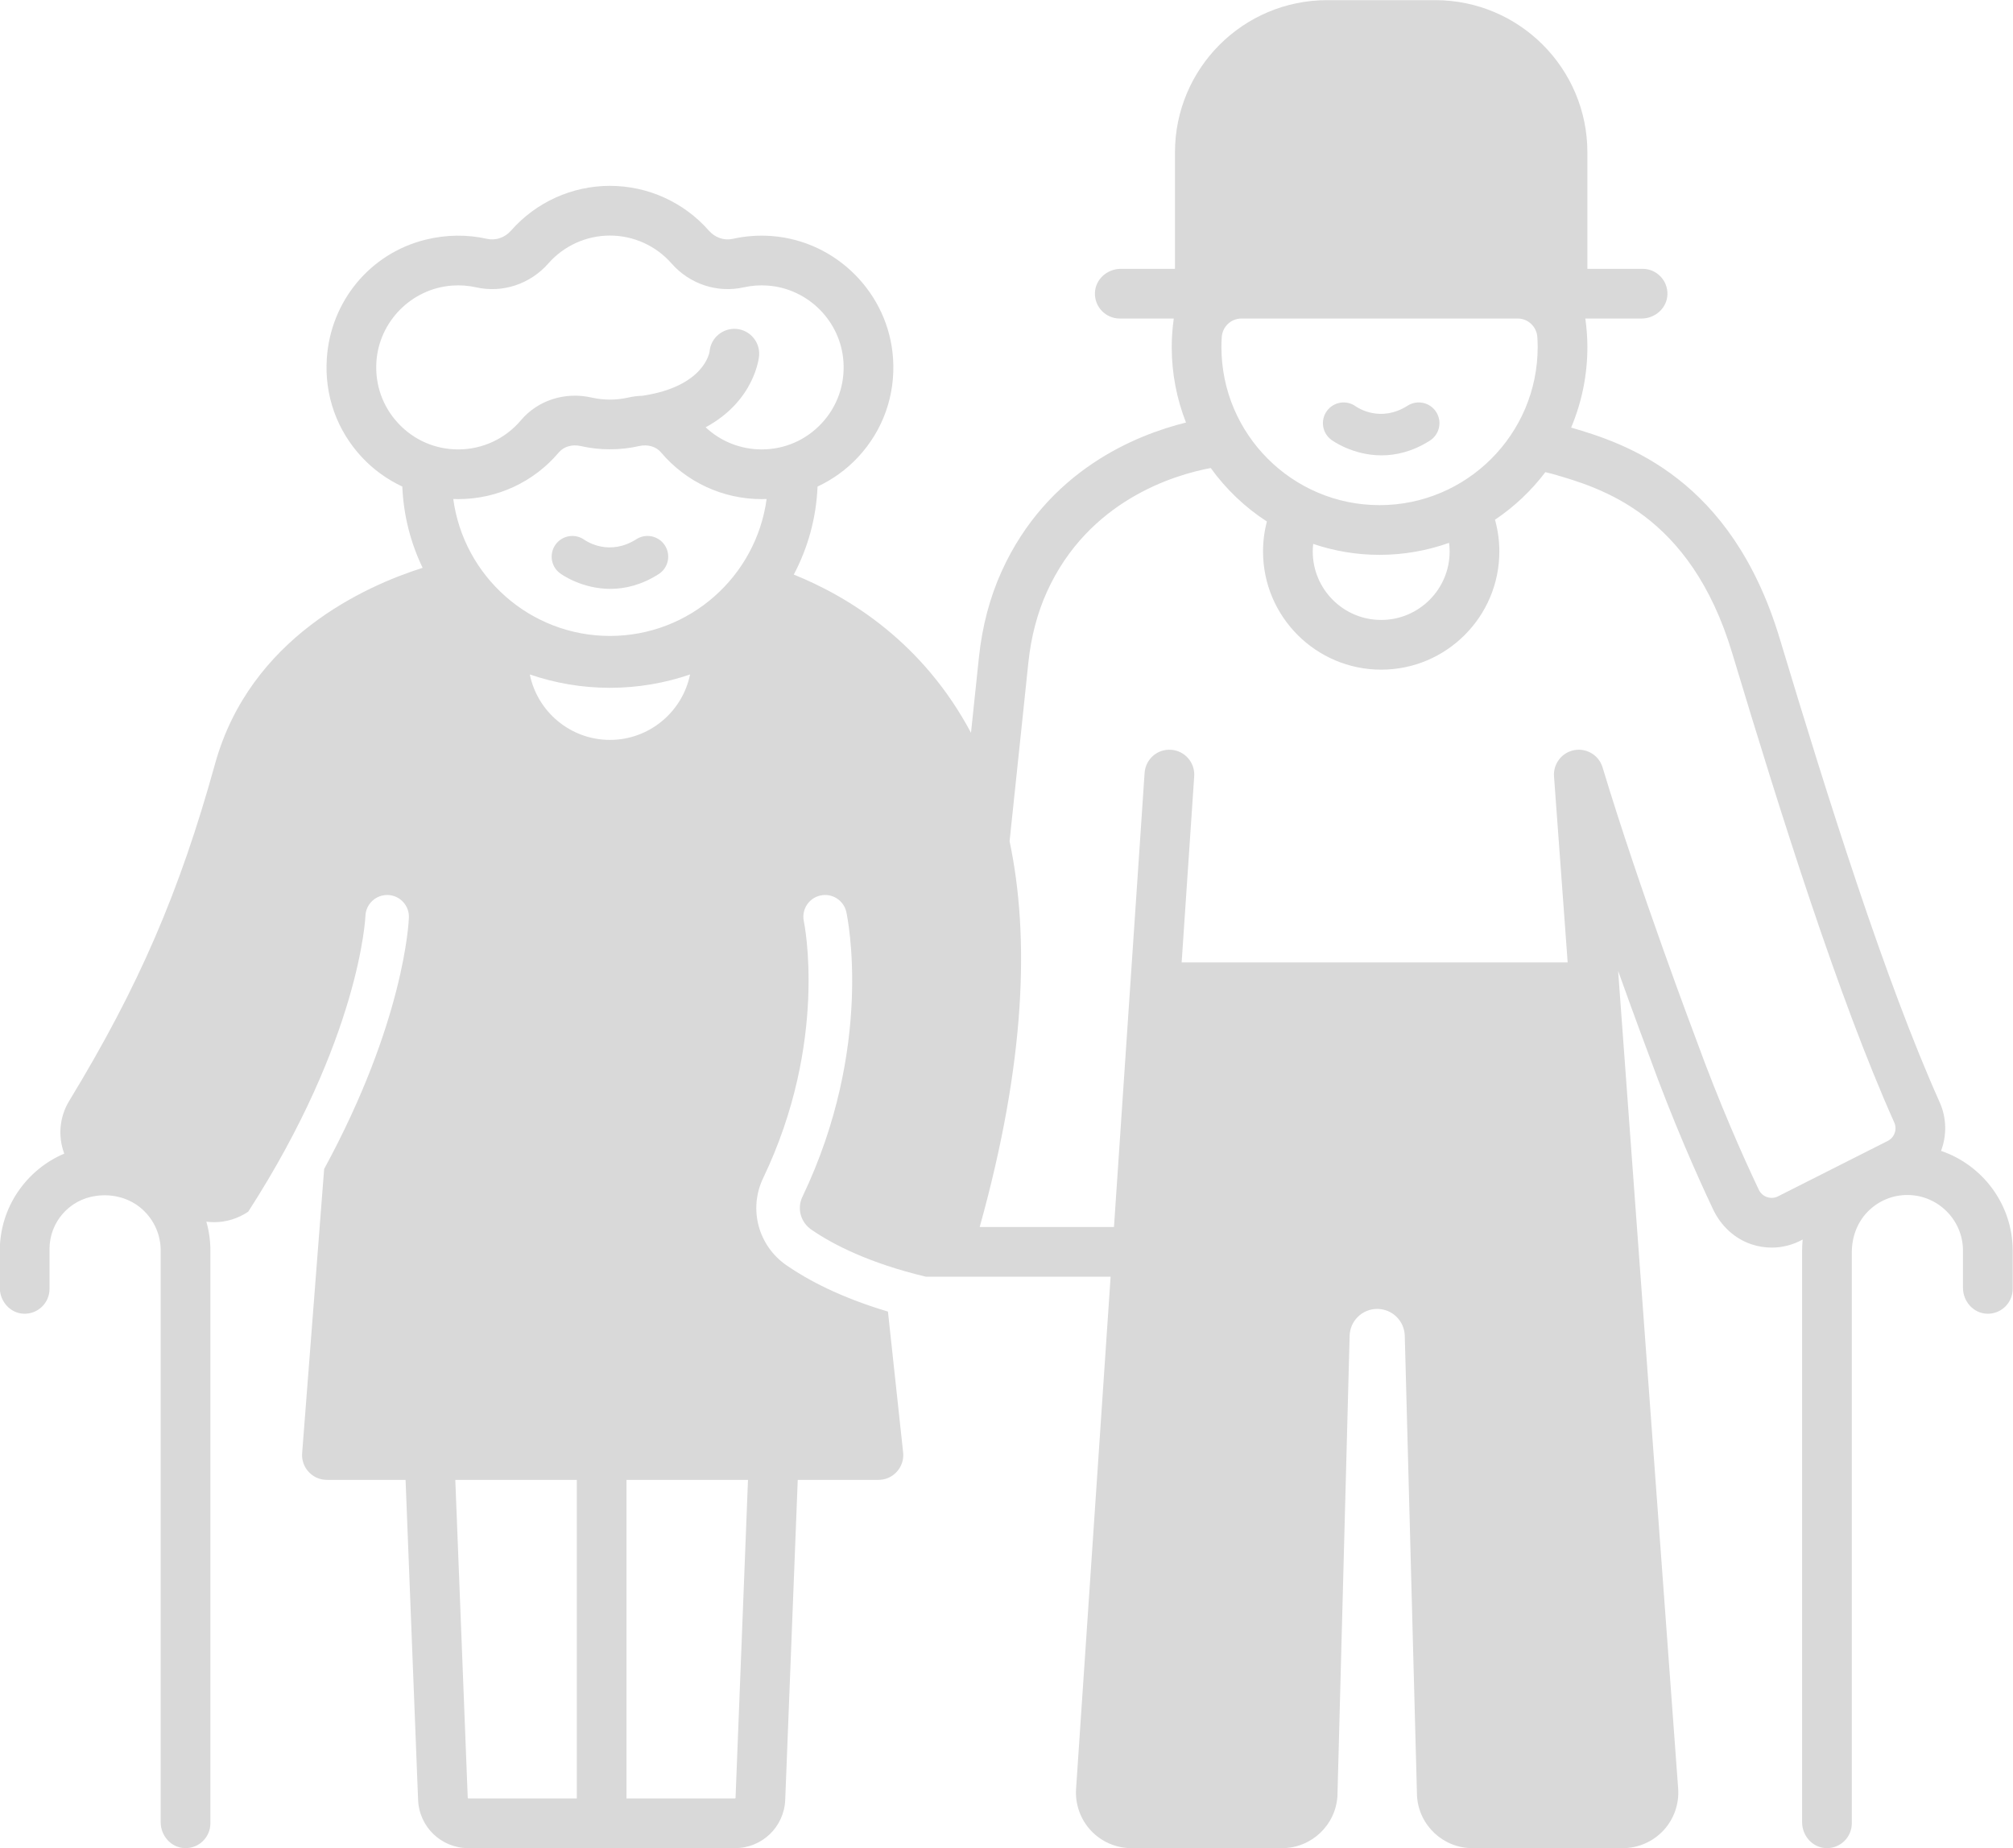 <?xml version="1.0" encoding="UTF-8" standalone="no"?><svg xmlns="http://www.w3.org/2000/svg" xmlns:xlink="http://www.w3.org/1999/xlink" fill="#000000" height="446.2" preserveAspectRatio="xMidYMid meet" version="1" viewBox="14.9 25.4 486.0 446.2" width="486" zoomAndPan="magnify"><g fill="#d9d9d9" id="change1_1"><path d="M 336.324 131.582 C 336.629 131.809 341.527 135.332 348.449 135.332 C 351.934 135.332 355.934 134.438 360.113 131.777 C 362.441 130.293 363.129 127.203 361.648 124.875 C 360.164 122.543 357.074 121.855 354.742 123.34 C 348.277 127.457 342.852 123.945 342.219 123.504 C 339.996 121.898 336.895 122.383 335.266 124.594 C 333.629 126.816 334.102 129.945 336.324 131.582" fill="inherit"/><path d="M 168.543 155.574 C 162.074 159.691 156.648 156.18 156.016 155.738 C 153.793 154.133 150.691 154.617 149.062 156.824 C 147.426 159.051 147.898 162.18 150.121 163.816 C 150.426 164.039 155.328 167.566 162.246 167.566 C 165.734 167.566 169.73 166.672 173.91 164.012 C 176.238 162.527 176.93 159.438 175.445 157.105 C 173.965 154.777 170.871 154.09 168.543 155.574" fill="inherit"/><path d="M 470.645 300.852 C 463.074 304.676 451.852 310.348 444.18 314.219 C 443.344 314.641 442.398 314.707 441.516 314.402 C 440.637 314.102 439.93 313.473 439.531 312.633 C 435.777 304.73 430.086 291.98 424.285 276.039 C 424.152 275.684 410.656 240.004 401.812 210.668 C 400.855 207.496 397.508 205.699 394.336 206.656 C 392.613 207.176 391.305 208.398 390.613 209.918 C 390.598 209.953 390.578 209.988 390.562 210.023 C 390.512 210.141 390.469 210.262 390.426 210.379 C 390.402 210.441 390.379 210.504 390.355 210.566 C 390.32 210.676 390.293 210.789 390.266 210.898 C 390.246 210.973 390.223 211.051 390.207 211.125 C 390.184 211.238 390.164 211.352 390.148 211.465 C 390.137 211.543 390.121 211.617 390.109 211.695 C 390.098 211.82 390.09 211.941 390.082 212.066 C 390.078 212.137 390.07 212.207 390.07 212.277 C 390.066 212.406 390.074 212.535 390.078 212.668 C 390.082 212.723 390.078 212.781 390.086 212.84 L 390.09 212.934 C 390.09 212.934 390.09 212.938 390.094 212.941 L 393.383 257.75 L 300.184 257.75 L 303.219 212.805 C 303.441 209.496 300.941 206.637 297.637 206.414 C 294.312 206.18 291.469 208.688 291.242 211.996 L 283.848 321.633 L 251.426 321.633 C 262.602 281.57 263.453 251.32 258.645 228.496 L 263.184 185.32 C 263.836 179.141 265.336 173.418 267.641 168.316 C 277.66 146.18 298.48 140.023 307.211 138.391 C 310.879 143.492 315.48 147.879 320.766 151.305 C 320.148 153.656 319.836 156.094 319.836 158.547 C 319.836 174.273 332.633 187.07 348.359 187.07 C 364.09 187.07 376.887 174.273 376.887 158.547 C 376.887 156.086 376.57 153.641 375.949 151.277 C 375.914 151.145 375.867 151.012 375.824 150.883 C 380.496 147.75 384.613 143.855 388.004 139.379 C 388.09 139.406 388.176 139.438 388.27 139.457 L 389.672 139.805 L 389.746 139.824 C 401.355 143.172 422.961 149.402 433.086 183.004 C 444.902 222.23 458.793 266.375 472.23 296.387 C 472.98 298.062 472.285 300.023 470.645 300.852 Z M 364.887 158.547 C 364.887 167.656 357.473 175.07 348.359 175.07 C 339.246 175.07 331.836 167.656 331.836 158.547 C 331.836 157.93 331.875 157.316 331.941 156.711 C 336.977 158.414 342.363 159.352 347.965 159.352 C 353.852 159.352 359.5 158.32 364.754 156.453 C 364.84 157.145 364.887 157.844 364.887 158.547 Z M 314.617 102.301 L 381.316 102.301 C 383.828 102.301 385.891 104.262 386.062 106.77 C 386.113 107.562 386.145 108.363 386.145 109.172 C 386.145 130.223 369.02 147.352 347.965 147.352 C 326.914 147.352 309.789 130.223 309.789 109.172 C 309.789 108.363 309.816 107.562 309.871 106.77 C 310.039 104.262 312.105 102.301 314.617 102.301 Z M 162.156 178.93 C 142.844 178.93 126.844 164.508 124.332 145.867 C 124.734 145.883 125.133 145.898 125.535 145.898 C 134.914 145.898 143.77 141.785 149.828 134.613 C 151.023 133.203 153.039 132.617 155.102 133.086 C 159.707 134.133 164.609 134.133 169.215 133.086 C 171.273 132.617 173.297 133.203 174.484 134.613 C 180.547 141.785 189.402 145.898 198.781 145.898 C 199.184 145.898 199.582 145.883 199.984 145.867 C 197.473 164.508 181.473 178.93 162.156 178.93 Z M 192.484 459.441 C 192.484 459.52 192.418 459.582 192.344 459.582 L 166.156 459.582 L 166.156 382.676 L 195.488 382.676 Z M 142.812 188.23 C 148.887 190.309 155.391 191.453 162.156 191.453 C 168.926 191.453 175.43 190.309 181.504 188.23 C 179.668 197.234 171.691 204.027 162.156 204.027 C 152.621 204.027 144.645 197.234 142.812 188.23 Z M 154.156 459.582 L 127.973 459.582 C 127.898 459.582 127.832 459.52 127.828 459.441 L 124.824 382.676 L 154.156 382.676 Z M 111.066 127.617 C 107.281 123.57 105.406 118.277 105.777 112.715 C 106.434 102.996 114.25 95.102 123.961 94.355 C 125.969 94.199 127.953 94.34 129.875 94.773 C 136.23 96.199 142.902 93.992 147.277 89.012 C 151.039 84.727 156.465 82.27 162.156 82.27 C 167.852 82.27 173.277 84.727 177.039 89.012 C 181.41 93.992 188.078 96.195 194.441 94.773 C 196.363 94.34 198.352 94.199 200.355 94.355 C 210.066 95.102 217.883 102.996 218.535 112.715 C 218.91 118.277 217.031 123.57 213.25 127.617 C 209.461 131.668 204.324 133.898 198.781 133.898 C 193.723 133.898 188.914 131.977 185.262 128.559 C 197.035 122.191 198.117 111.871 198.168 111.309 C 198.453 108.008 196.012 105.098 192.711 104.809 C 189.41 104.535 186.5 106.965 186.211 110.266 C 186.203 110.352 185.055 118.688 170.031 120.941 C 168.879 120.977 167.715 121.117 166.555 121.383 C 163.691 122.035 160.629 122.035 157.762 121.383 C 151.316 119.918 144.762 122.02 140.664 126.867 C 136.887 131.336 131.375 133.898 125.535 133.898 C 119.992 133.898 114.855 131.668 111.066 127.617 Z M 483.527 303.246 C 484.922 299.562 484.918 295.355 483.184 291.48 C 470.023 262.09 456.281 218.402 444.574 179.543 C 432.91 140.832 407.422 132.465 394.219 128.625 C 396.746 122.641 398.145 116.066 398.145 109.172 C 398.145 106.84 397.961 104.551 397.648 102.301 L 411.223 102.301 C 414.508 102.301 417.371 99.77 417.469 96.484 C 417.57 93.09 414.848 90.301 411.473 90.301 L 398.145 90.301 L 398.145 62.199 C 398.145 41.895 381.684 25.434 361.379 25.434 L 335.34 25.434 C 315.035 25.434 298.574 41.895 298.574 62.199 L 298.574 90.301 L 285.496 90.301 C 282.215 90.301 279.348 92.832 279.25 96.117 C 279.148 99.516 281.871 102.301 285.246 102.301 L 298.285 102.301 C 297.973 104.551 297.789 106.84 297.789 109.172 C 297.789 115.605 299.02 121.758 301.234 127.414 C 289.246 130.367 267.766 138.945 256.711 163.371 C 253.871 169.641 252.035 176.602 251.246 184.062 L 249.328 202.312 C 237.715 180.516 220 169.551 206.547 164.113 C 209.926 157.719 211.965 150.516 212.281 142.867 C 215.914 141.164 219.23 138.789 222.016 135.812 C 228.094 129.312 231.109 120.824 230.508 111.91 C 229.457 96.281 216.891 83.594 201.277 82.391 C 201.277 82.391 201.277 82.391 201.273 82.391 C 198.09 82.145 194.902 82.371 191.816 83.062 C 189.738 83.531 187.531 82.773 186.055 81.094 C 180.016 74.215 171.305 70.27 162.156 70.27 C 153.012 70.27 144.301 74.215 138.262 81.094 C 136.785 82.773 134.574 83.527 132.5 83.062 C 127.668 81.98 122.586 82.035 117.617 83.27 C 104.23 86.594 94.73 98.145 93.805 111.91 C 93.207 120.824 96.223 129.312 102.301 135.812 C 105.082 138.789 108.402 141.164 112.031 142.867 C 112.324 149.867 114.051 156.508 116.938 162.484 C 103.137 166.859 75.273 179.289 66.816 209.824 C 58.223 240.852 48.355 263.656 31.621 291.16 C 29.27 295.023 28.832 299.668 30.41 303.91 C 21.289 307.785 14.855 316.848 14.855 327.32 L 14.855 336.312 C 14.855 339.602 17.387 342.465 20.668 342.562 C 24.066 342.664 26.855 339.941 26.855 336.566 L 26.855 326.926 C 26.855 320.48 31.609 315.031 37.988 314.129 C 38.035 314.121 38.082 314.117 38.129 314.109 C 42.141 313.551 46.277 314.645 49.281 317.371 C 52.121 319.949 53.695 323.512 53.695 327.32 L 53.695 465.328 C 53.695 468.613 56.227 471.48 59.512 471.578 C 62.91 471.68 65.695 468.957 65.695 465.582 L 65.695 327.32 C 65.695 324.926 65.359 322.582 64.723 320.34 C 65.34 320.418 65.957 320.465 66.566 320.465 C 69.52 320.465 72.398 319.57 74.828 317.93 C 101.805 276.098 103.117 246.84 103.125 246.539 C 103.227 243.641 105.652 241.387 108.555 241.473 C 111.449 241.57 113.719 244 113.621 246.898 C 113.578 248.07 112.504 272.043 93.16 307.617 L 87.848 376.215 C 87.656 378.66 88.98 381.062 91.379 382.16 C 92.18 382.527 93.066 382.676 93.949 382.676 L 112.816 382.676 L 115.84 459.91 C 116.098 466.457 121.426 471.582 127.973 471.582 L 192.344 471.582 C 198.891 471.582 204.219 466.457 204.477 459.91 L 207.5 382.676 L 226.848 382.676 C 227.75 382.676 228.656 382.523 229.473 382.141 C 231.91 380.996 233.211 378.52 232.941 376.035 L 229.277 342.043 C 217.723 338.605 209.871 334.383 204.82 330.898 C 197.953 326.164 195.57 317.297 199.152 309.812 C 214.977 276.766 209.035 248.117 208.977 247.832 C 208.359 244.996 210.16 242.203 212.992 241.59 C 215.832 240.973 218.621 242.773 219.234 245.609 C 219.52 246.918 225.98 278.09 208.621 314.348 C 207.281 317.145 208.191 320.469 210.781 322.254 C 215.996 325.852 224.73 330.352 238.469 333.633 L 283.035 333.633 L 274.695 457.281 C 274.445 460.973 275.754 464.637 278.277 467.336 C 280.805 470.039 284.371 471.586 288.07 471.586 L 324.422 471.586 C 331.496 471.586 337.371 466.055 337.801 458.992 L 340.742 347.883 C 340.836 344.277 343.789 341.402 347.398 341.402 C 351.008 341.402 353.957 344.277 354.055 347.883 L 357.008 458.992 C 357.434 466.055 363.312 471.586 370.387 471.586 L 406.691 471.586 C 410.402 471.586 413.98 470.027 416.508 467.309 C 419.035 464.59 420.328 460.906 420.059 457.203 L 405.566 259.793 C 409.824 271.723 412.984 280.082 413.039 280.219 C 418.871 296.258 424.633 309.215 428.5 317.379 C 430.359 321.305 433.66 324.445 437.785 325.809 C 439.379 326.336 441.016 326.598 442.645 326.598 C 445.219 326.598 447.773 325.945 450.113 324.652 C 450.117 324.656 450.117 324.656 450.121 324.66 C 450.031 325.539 449.984 326.426 449.984 327.32 L 449.984 465.328 C 449.984 468.613 452.516 471.48 455.801 471.578 C 459.195 471.68 461.984 468.957 461.984 465.582 L 461.984 327.727 C 461.984 324.148 463.234 320.625 465.711 318.043 C 468.301 315.34 471.812 313.855 475.539 313.902 C 482.867 313.977 488.824 319.996 488.824 327.32 L 488.824 336.312 C 488.824 339.602 491.355 342.465 494.641 342.562 C 498.035 342.664 500.824 339.941 500.824 336.566 L 500.824 327.32 C 500.824 316.191 493.562 306.66 483.527 303.246" fill="inherit"/></g></svg>